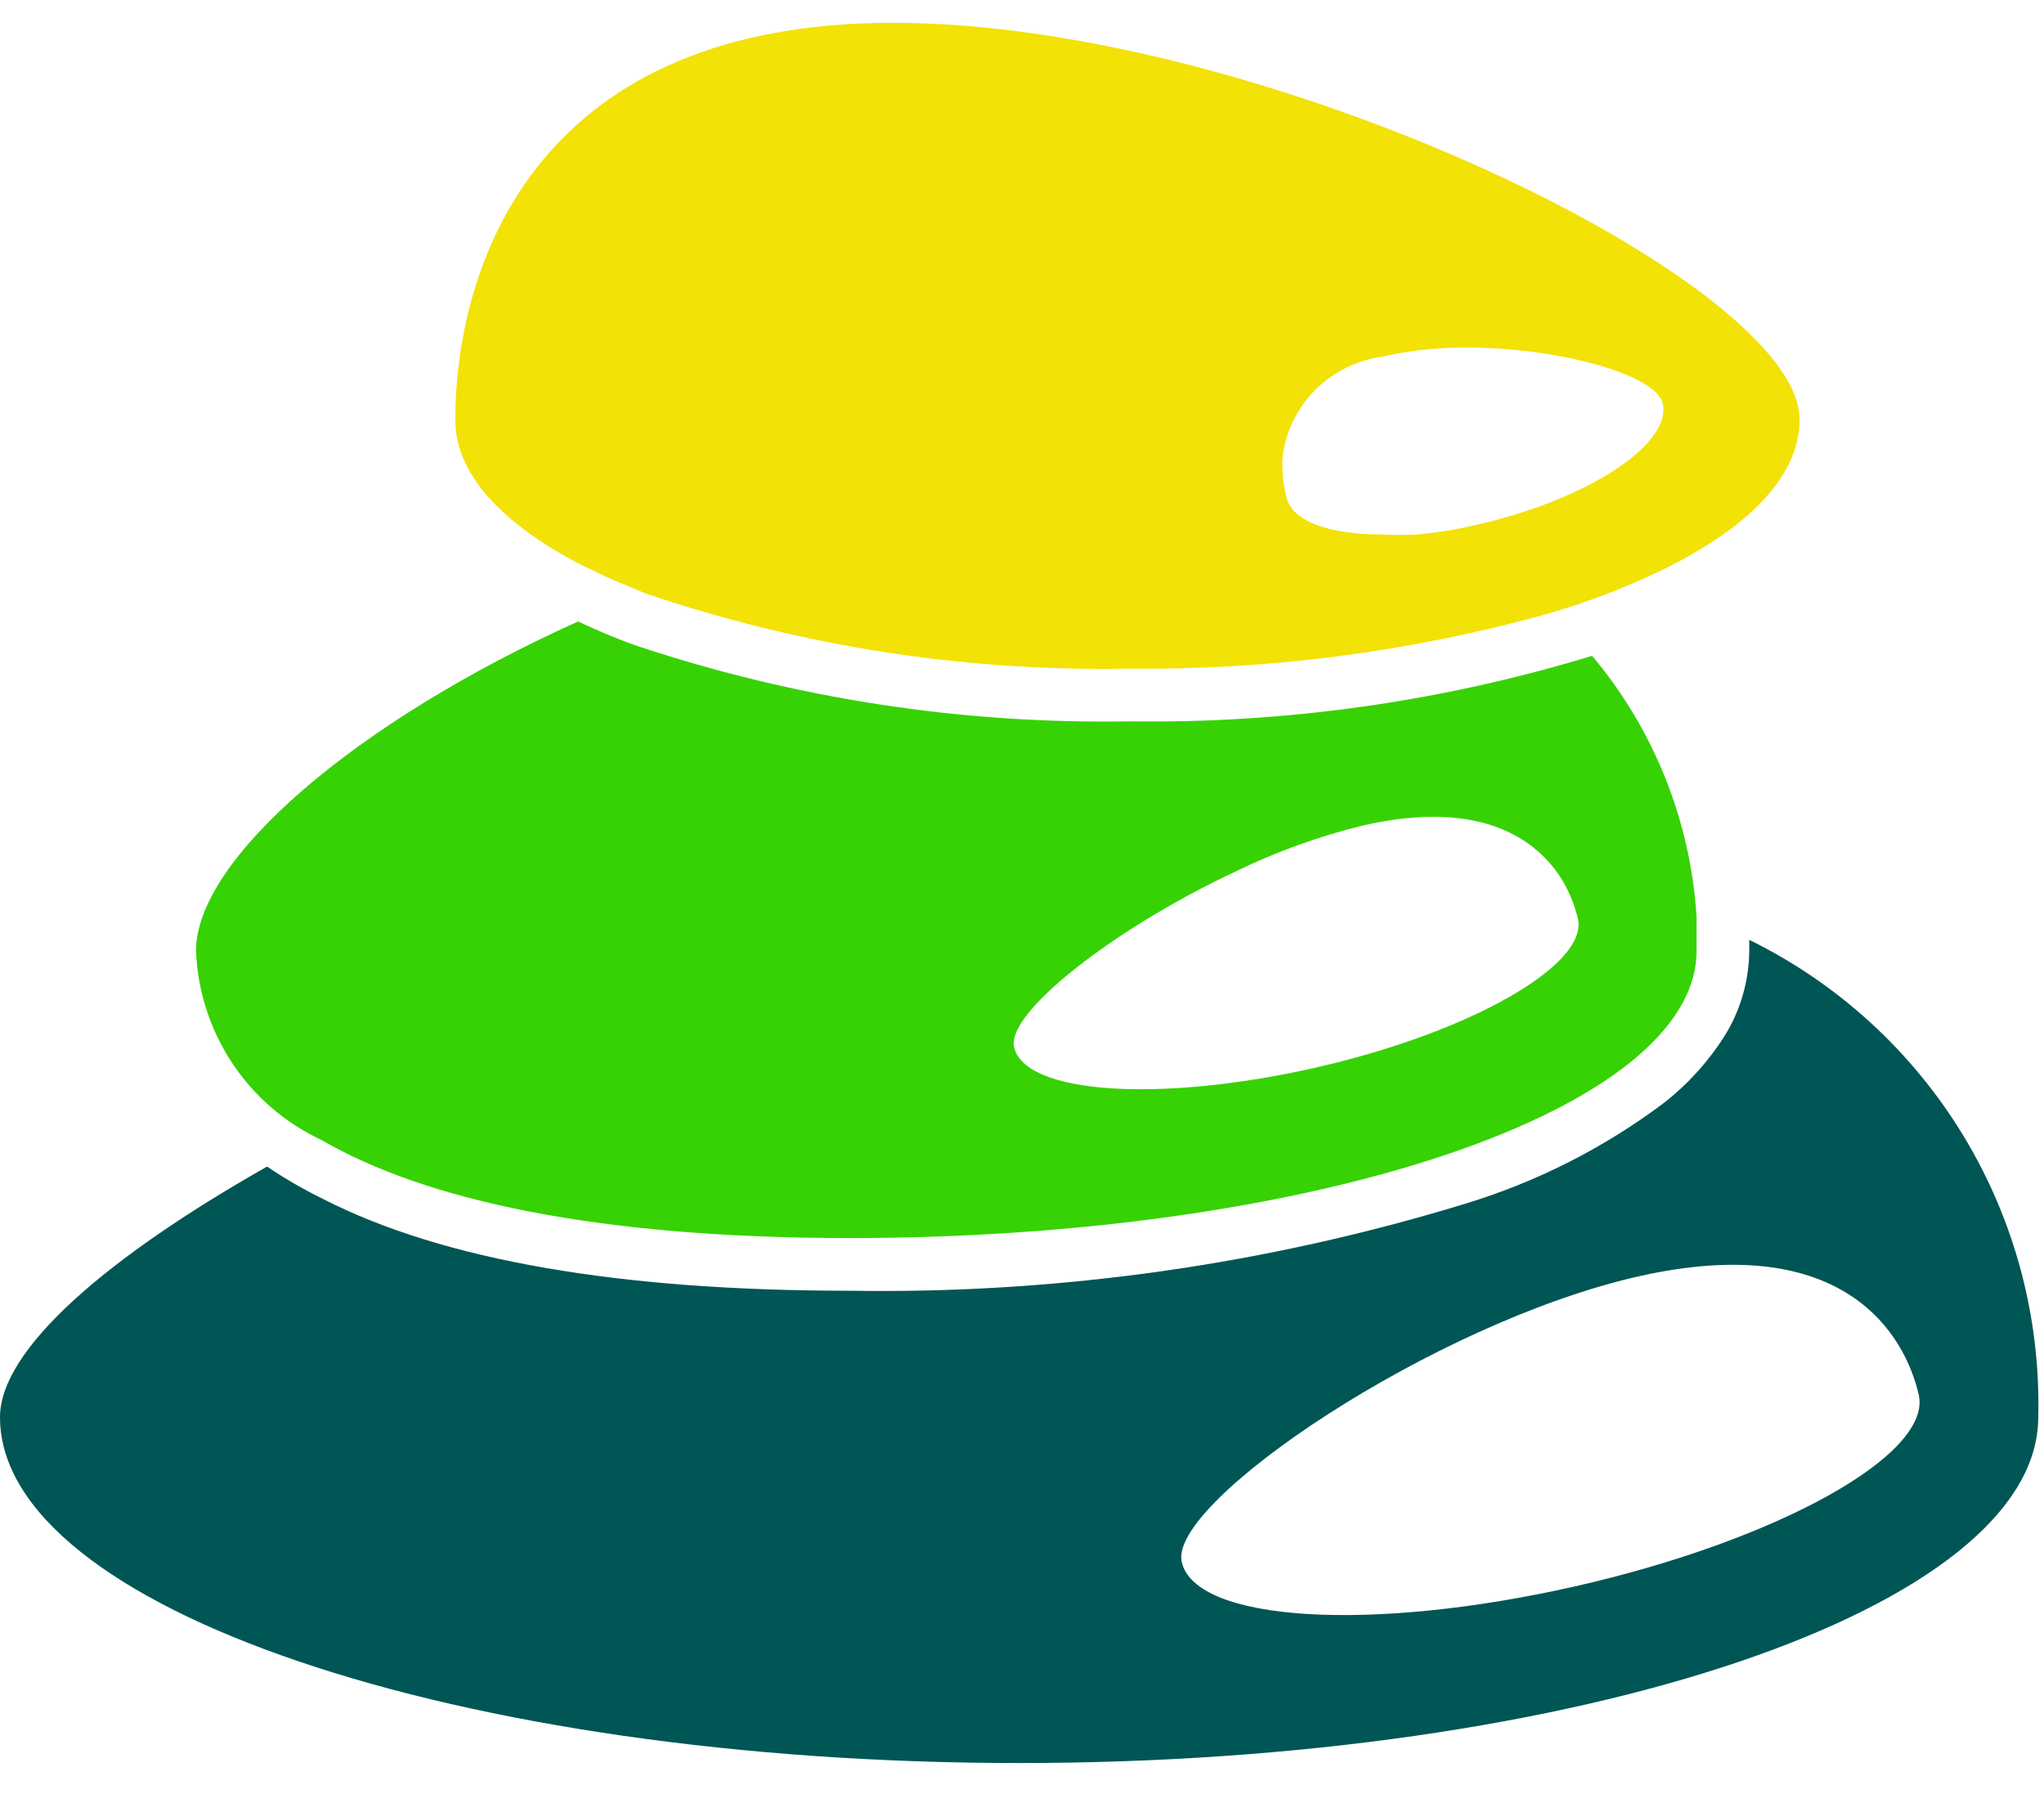 <svg width="49" height="43" viewBox="0 0 49 43" fill="none" xmlns="http://www.w3.org/2000/svg">
<path d="M41.934 22.528C41.934 22.616 41.934 22.704 41.934 22.792C41.928 23.514 41.723 24.221 41.341 24.834C40.945 25.458 40.444 26.008 39.859 26.459C38.432 27.525 36.83 28.335 35.126 28.853C30.346 30.315 25.366 31.019 20.369 30.939C14.878 30.939 10.629 30.215 7.752 28.743C7.284 28.515 6.833 28.254 6.402 27.963C2.525 30.16 0 32.356 0 33.97C0 38.538 10.98 42.26 24.431 42.26C37.882 42.26 48.862 38.548 48.862 33.97C48.922 31.6 48.302 29.262 47.074 27.234C45.846 25.206 44.062 23.573 41.934 22.528ZM37.728 38.032C32.864 39.13 28.659 38.878 28.329 37.44C28 36.001 34.401 31.686 39.31 30.588C44.218 29.49 45.667 31.993 45.997 33.432C46.326 34.87 42.593 36.934 37.728 38.032Z" fill="#005655"/>
<path d="M7.708 27.327C10.189 28.765 14.296 29.676 20.368 29.676C31.579 29.676 40.671 26.591 40.671 22.792C40.671 22.528 40.671 22.254 40.671 21.968C40.525 19.672 39.648 17.482 38.167 15.72C34.571 16.816 30.826 17.345 27.066 17.291C23.046 17.359 19.043 16.743 15.229 15.468C14.735 15.292 14.285 15.095 13.857 14.897C8.498 17.312 4.699 20.607 4.699 22.792C4.736 23.751 5.036 24.682 5.567 25.482C6.097 26.282 6.838 26.92 7.708 27.327ZM32.688 19.783C35.499 19.146 36.85 20.113 37.454 21.101C37.624 21.387 37.75 21.699 37.827 22.023C38.08 23.121 35.258 24.746 31.535 25.592C27.813 26.437 24.563 26.229 24.31 25.098C24.123 24.274 26.715 22.254 29.592 20.903C30.581 20.419 31.619 20.044 32.688 19.783Z" fill="#37D203"/>
<path d="M13.857 13.502L14.614 13.865L15.449 14.216C19.173 15.484 23.089 16.097 27.022 16.028C30.431 16.066 33.828 15.622 37.113 14.71L37.816 14.491L38.486 14.249C41.362 13.151 43.141 11.691 43.141 10.055C43.141 6.761 30.305 0.546 21.411 0.546C12.517 0.546 10.914 6.771 10.914 10.066C10.914 11.35 12.012 12.525 13.857 13.502ZM30.777 10.757C30.889 10.198 31.17 9.687 31.583 9.294C31.996 8.901 32.52 8.645 33.083 8.561C33.764 8.402 34.46 8.325 35.159 8.331C37.355 8.331 39.672 8.968 39.858 9.659C40.078 10.538 38.42 11.746 36.081 12.404L35.773 12.492L35.148 12.635C34.764 12.717 34.375 12.776 33.984 12.811C33.695 12.826 33.405 12.826 33.116 12.811C31.875 12.811 30.986 12.503 30.843 11.932C30.785 11.717 30.752 11.496 30.744 11.273C30.733 11.101 30.744 10.927 30.777 10.757Z" fill="#F2E205"/>
</svg>
